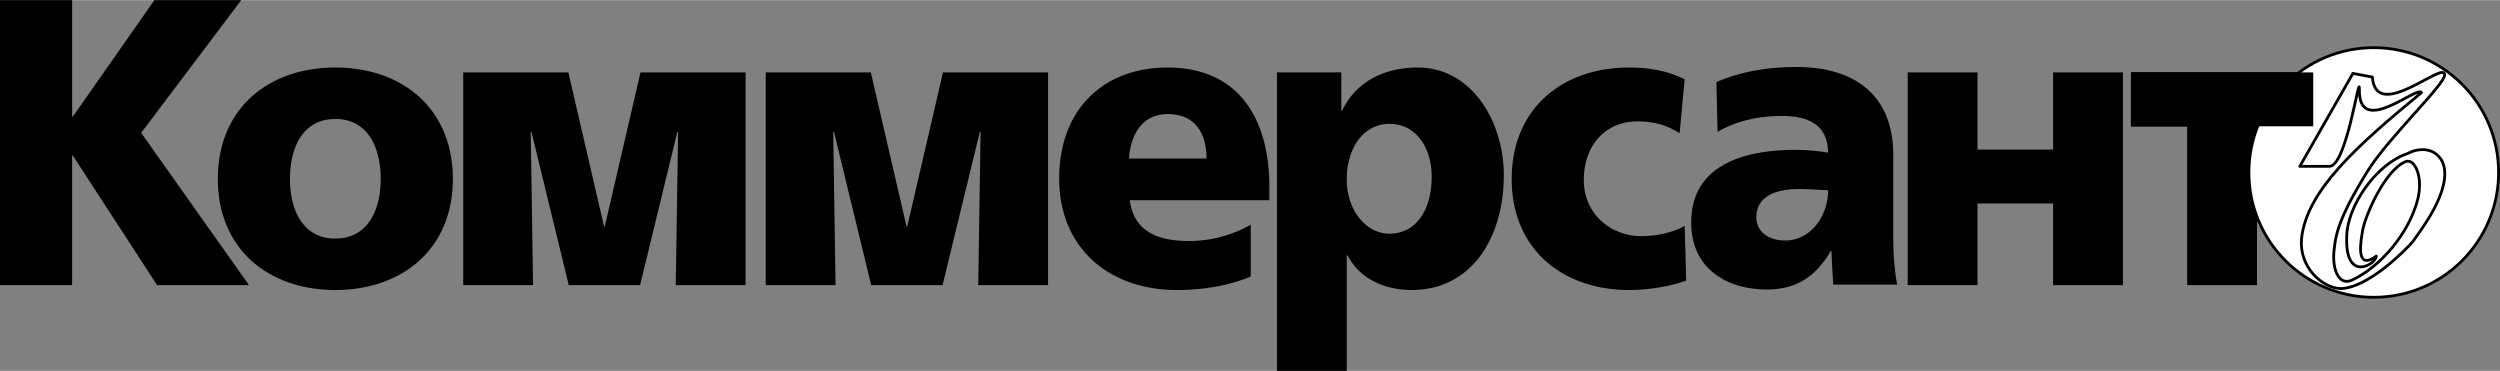 <svg xmlns="http://www.w3.org/2000/svg" width="2500" height="371" viewBox="0 0 699.073 103.65"><rect x="0" y="0" width="699.073" height="103.65" fill="#808080" stroke="none"/><path d="M595.879 35.272V20.205h50.967v15.067h-15.725v44.406h-19.519V35.272h-15.723z"/><path d="M595.879 35.272V20.205h50.967v15.067h-50.967zM0 0h20.171v32.533h.217L43.161 0h24.292L39.474 37.099l30.147 42.579H43.92L20.388 43.492h-.217v36.186H0V0z"/><path d="M60.914 49.999c0-19.749 14.206-31.164 32.858-31.164S126.63 30.25 126.63 49.999c0 19.634-14.206 31.048-32.858 31.048S60.914 69.633 60.914 49.999zm45.546 0c0-8.904-3.688-16.781-12.688-16.781s-12.688 7.877-12.688 16.781c0 8.789 3.687 16.666 12.688 16.666s12.688-7.878 12.688-16.666zM188.965 79.678l.651-42.807h-.218l-10.41 42.807h-19.953l-10.411-42.807h-.217l.651 42.807h-19.52V20.205h29.388l9.977 43.035h.217l9.977-43.035h29.388v59.473h-19.52zM273.548 79.678l.651-42.807h-.218l-10.41 42.807h-19.953l-10.411-42.807h-.217l.65 42.807h-19.519V20.205h29.388l9.977 43.035h.217l9.976-43.035h29.388v59.473h-19.519zM315.913 55.934c1.085 8.219 7.049 11.416 16.593 11.416a35.103 35.103 0 0 0 17.241-4.566v14.498c-6.289 2.625-13.446 3.766-20.712 3.766-18.652 0-32.858-11.529-32.858-31.163s12.688-31.05 30.256-31.05c20.929 0 28.521 15.639 28.521 33.333v3.766h-39.041zm21.472-11.643c0-6.849-3.037-12.442-10.844-12.442-7.049 0-10.411 5.593-10.845 12.442h21.689zM357.072 20.205h18.002v10.73h.217c3.902-8.333 12.145-12.101 21.037-12.101 15.617 0 24.184 15.639 24.184 30.022 0 17.579-9.002 32.19-25.811 32.19-6.832 0-14.205-2.625-17.893-9.701h-.217v32.305h-19.52V20.205h.001zm31.448 14.383c-7.156 0-11.928 6.621-11.928 15.524 0 8.675 5.422 15.183 11.928 15.183 7.375 0 11.822-6.508 11.822-15.981 0-7.877-4.231-14.726-11.822-14.726zM469.668 37.213c-3.578-2.283-7.156-3.311-11.818-3.311-8.461 0-14.967 6.164-14.967 16.438 0 9.474 7.592 15.638 16.051 15.638 4.445 0 8.891-1.027 12.145-2.854l.434 15.297c-4.879 1.713-10.736 2.625-15.939 2.625-18.654 0-32.859-11.414-32.859-31.048 0-19.749 14.205-31.164 32.859-31.164 5.855 0 11.061 1.028 15.506 3.311l-1.412 15.068zM512.6 79.529c-.109-3.195-.436-6.277-.436-9.359h-.217c-4.445 7.42-9.867 10.73-17.893 10.73-11.17 0-21.146-5.822-21.146-18.721 0-18.151 18.762-20.319 29.172-20.319 3.145 0 6.615.342 9.109.799-.109-8.104-5.857-10.274-12.906-10.274-6.289 0-12.578 1.256-18 4.452l-.326-13.926c6.941-2.968 14.207-4.224 22.557-4.224 14.424 0 26.895 6.507 26.895 24.657V65.49c0 4.68.217 9.359 1.084 14.039H512.6zm-13.448-12.328c7.373 0 12.037-7.076 12.037-14.041-2.494-.113-5.314-.342-8.242-.342-6.615 0-11.82 2.168-11.82 7.877 0 4.11 3.471 6.506 8.025 6.506zM574.113 20.205h19.522v59.473h-19.522v-22.83h-21.146v22.83h-19.52V20.205h19.52V41.78h21.146V20.205z"/><path d="M663.77 83.086c19.279 0 34.91-15.625 34.91-34.901 0-19.276-15.631-34.902-34.91-34.902s-34.91 15.626-34.91 34.902c-.001 19.276 15.63 34.901 34.91 34.901z" fill="#fff" stroke="#000" stroke-width=".787" stroke-linejoin="round" stroke-miterlimit="2.613"/><path d="M643.094 46.469l14.85-25.991 5.445 1.022c.973 12.994 20.207-4.854 20.207-.638.131 2.683-15.717 17.542-21.549 26.952-5.832 9.409-8.748 15.683-9.234 21.06-.971 5.824.973 11.201 4.859 9.41 7.777-3.586 16.039-12.994 18.469-22.854 1.457-6.272-.973-11.201-3.402-10.305-5.832 2.24-11.664 15.682-12.15 19.715-.971 5.377-.971 10.307 3.889 6.723 0 2.238-8.748 7.617-8.262-5.379 0-8.064 7.775-20.163 17.01-23.299 2.43-1.344 7.289-2.24 9.719 2.241 3.402 7.617-6.803 20.164-8.262 22.404-1.943 2.24-12.199 12.74-19.979 13.123-5.203-.025-11.887-5.926-11.123-14.02 1.457-13.443 15.551-25.989 33.531-40.775-.971-2.241-17.74 12.89-17.354-1.036 0-4.929-3.543 21.647-8.402 21.647h-8.262z" fill="#fff" stroke="#000" stroke-width=".787" stroke-linejoin="round" stroke-miterlimit="2.613"/><path d="M595.879 35.272V20.205h50.967v15.067h-50.967z"/></svg>